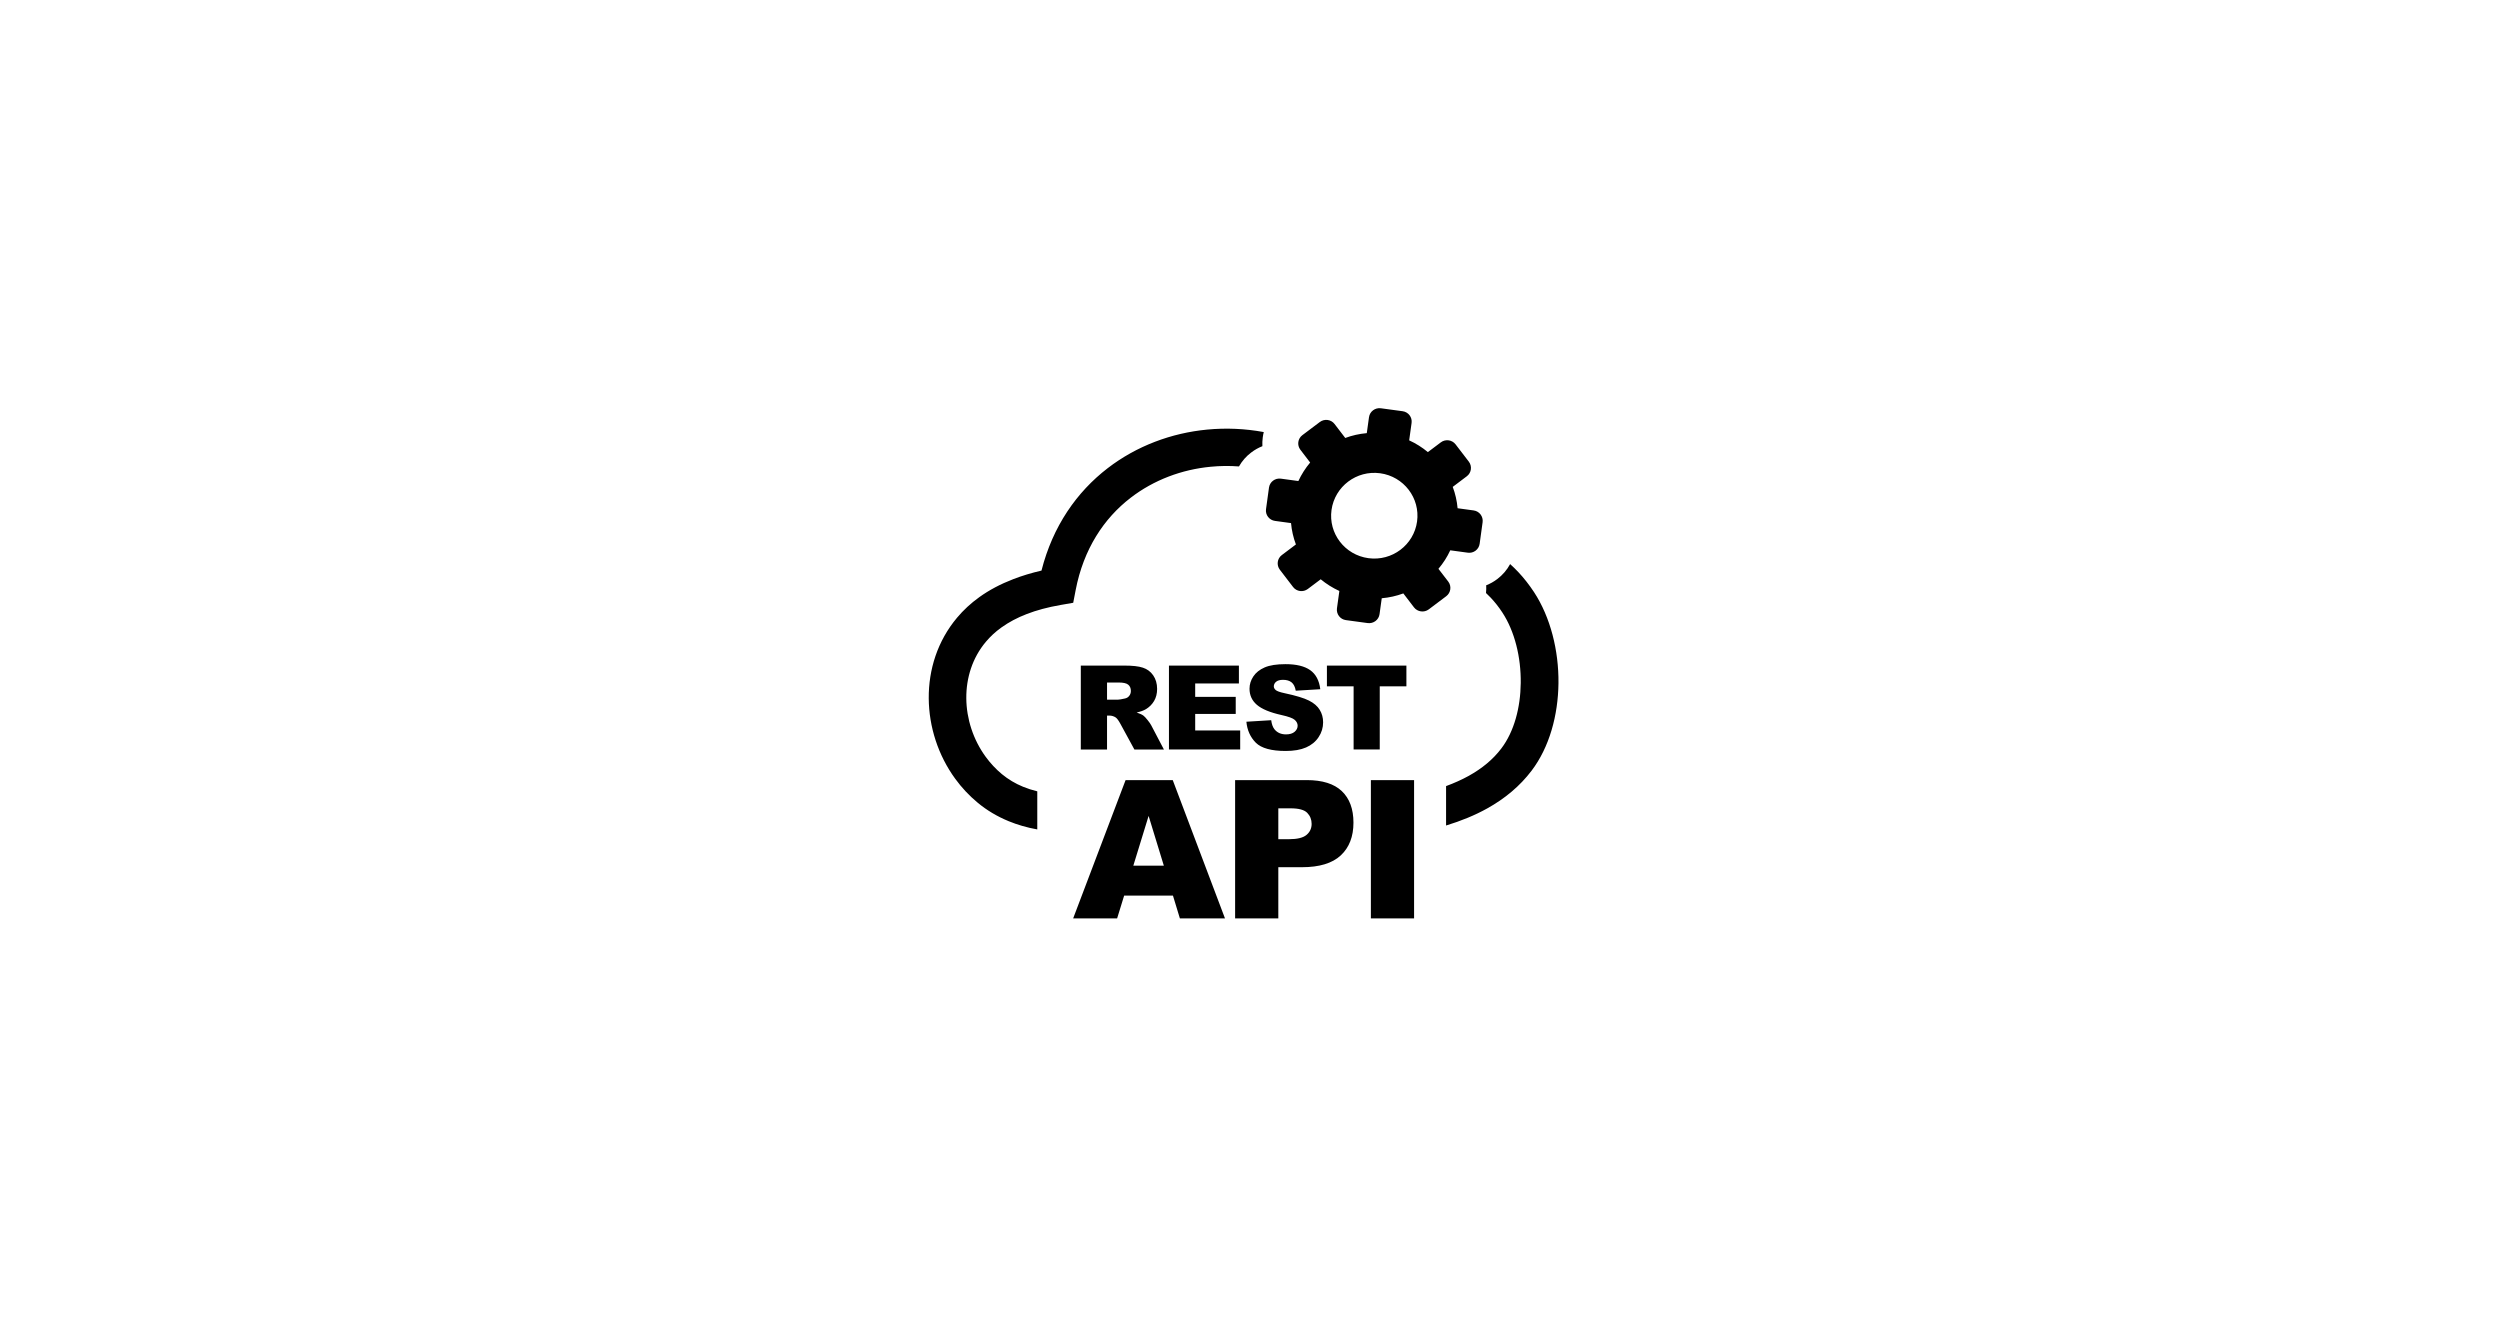 <svg width="196" height="104" viewBox="0 0 196 104" fill="none" xmlns="http://www.w3.org/2000/svg">
<rect width="196" height="104" fill="white"/>
<path fill-rule="evenodd" clip-rule="evenodd" d="M114.115 34.835L115.156 36.194C115.429 36.553 115.361 37.068 114.999 37.339L113.894 38.172C114.095 38.702 114.224 39.268 114.276 39.846L115.534 40.018C115.984 40.078 116.297 40.492 116.237 40.939L116.004 42.633C115.943 43.08 115.525 43.395 115.075 43.331L113.701 43.144C113.456 43.674 113.143 44.16 112.773 44.595L113.545 45.599C113.818 45.958 113.745 46.472 113.384 46.744L112.014 47.776C111.652 48.047 111.134 47.975 110.86 47.621L110.021 46.524C109.482 46.724 108.916 46.851 108.329 46.903L108.156 48.151C108.096 48.597 107.678 48.908 107.228 48.849L105.52 48.617C105.07 48.558 104.757 48.143 104.817 47.696L105.006 46.333C104.476 46.09 103.981 45.779 103.543 45.416L102.531 46.177C102.169 46.449 101.651 46.381 101.378 46.022L100.337 44.663C100.064 44.304 100.132 43.789 100.494 43.518L101.599 42.685C101.398 42.151 101.269 41.589 101.217 41.011L99.959 40.839C99.509 40.779 99.192 40.365 99.256 39.918L99.489 38.224C99.553 37.777 99.967 37.466 100.417 37.526L101.792 37.713C102.037 37.187 102.35 36.697 102.716 36.262L101.948 35.258C101.675 34.903 101.743 34.388 102.105 34.117L103.475 33.085C103.837 32.814 104.355 32.881 104.628 33.24L105.468 34.337C106.003 34.137 106.573 34.01 107.156 33.958L107.329 32.71C107.389 32.263 107.807 31.948 108.257 32.008L109.964 32.239C110.414 32.299 110.732 32.714 110.668 33.16L110.479 34.524C111.013 34.767 111.503 35.078 111.945 35.445L112.958 34.683C113.32 34.408 113.838 34.476 114.115 34.835ZM84.735 58.76V52.182H88.15C88.785 52.182 89.267 52.233 89.6 52.345C89.934 52.453 90.207 52.652 90.408 52.943C90.613 53.238 90.718 53.593 90.718 54.012C90.718 54.374 90.637 54.693 90.481 54.956C90.324 55.224 90.107 55.439 89.834 55.602C89.661 55.706 89.42 55.794 89.114 55.861C89.359 55.945 89.536 56.021 89.645 56.105C89.721 56.16 89.83 56.276 89.97 56.452C90.111 56.627 90.207 56.767 90.255 56.862L91.252 58.764H88.938L87.845 56.758C87.704 56.499 87.583 56.328 87.475 56.252C87.326 56.153 87.157 56.101 86.973 56.101H86.792V58.764H84.735V58.76ZM91.959 70.214H88.134L87.583 72H84.136L88.246 61.16H91.943L96.038 72H92.502L91.959 70.214ZM91.244 67.866L90.051 63.967L88.853 67.866H91.244ZM96.833 61.16H102.451C103.676 61.16 104.592 61.447 105.199 62.025C105.806 62.603 106.111 63.428 106.111 64.493C106.111 65.589 105.778 66.447 105.115 67.064C104.452 67.682 103.435 67.989 102.073 67.989H100.22V72H96.833V61.16ZM100.22 65.793H101.052C101.707 65.793 102.169 65.681 102.434 65.454C102.7 65.231 102.832 64.939 102.832 64.593C102.832 64.254 102.716 63.963 102.487 63.727C102.258 63.492 101.824 63.373 101.189 63.373H100.22V65.793ZM107.477 61.16H110.864V72H107.477V61.16ZM86.792 54.853H87.656C87.748 54.853 87.929 54.821 88.198 54.761C88.335 54.733 88.447 54.665 88.532 54.554C88.62 54.442 88.66 54.315 88.66 54.171C88.66 53.96 88.592 53.792 88.455 53.681C88.319 53.565 88.066 53.509 87.692 53.509H86.792V54.853ZM91.646 52.182H97.13V53.585H93.703V54.633H96.881V55.973H93.703V57.269H97.231V58.756H91.646V52.182ZM97.717 56.583L99.662 56.464C99.702 56.778 99.79 57.014 99.919 57.177C100.132 57.44 100.433 57.576 100.823 57.576C101.112 57.576 101.341 57.508 101.498 57.373C101.655 57.237 101.735 57.077 101.735 56.898C101.735 56.727 101.659 56.575 101.51 56.44C101.362 56.304 101.012 56.18 100.462 56.057C99.566 55.858 98.927 55.59 98.541 55.259C98.155 54.928 97.962 54.506 97.962 53.992C97.962 53.653 98.063 53.334 98.26 53.035C98.457 52.736 98.754 52.497 99.152 52.325C99.549 52.154 100.092 52.07 100.783 52.07C101.631 52.07 102.274 52.225 102.72 52.54C103.162 52.855 103.427 53.35 103.511 54.035L101.587 54.151C101.534 53.852 101.426 53.633 101.265 53.501C101.1 53.366 100.871 53.298 100.586 53.298C100.349 53.298 100.168 53.35 100.048 53.449C99.927 53.549 99.867 53.673 99.867 53.816C99.867 53.92 99.919 54.012 100.016 54.099C100.112 54.183 100.337 54.267 100.699 54.343C101.595 54.534 102.238 54.729 102.623 54.925C103.009 55.12 103.294 55.363 103.467 55.654C103.644 55.941 103.732 56.268 103.732 56.627C103.732 57.05 103.616 57.436 103.379 57.791C103.146 58.146 102.816 58.417 102.394 58.6C101.972 58.784 101.442 58.876 100.799 58.876C99.674 58.876 98.89 58.66 98.457 58.23C98.022 57.791 97.777 57.245 97.717 56.583ZM104.03 52.182H110.262V53.808H108.172V58.76H106.123V53.808H104.03V52.182ZM97.135 36.569C96.399 36.513 95.656 36.521 94.921 36.593C92.658 36.808 90.46 37.626 88.644 39.025C86.543 40.64 84.948 43.056 84.333 46.257L84.14 47.258L83.135 47.433C82.151 47.605 81.271 47.84 80.499 48.139C79.752 48.426 79.085 48.781 78.502 49.2C78.036 49.534 77.635 49.909 77.293 50.316C76.236 51.572 75.746 53.146 75.758 54.741C75.77 56.36 76.3 57.994 77.281 59.338C77.647 59.836 78.069 60.295 78.551 60.694C79.041 61.096 79.591 61.431 80.21 61.682C80.56 61.826 80.933 61.945 81.323 62.041V65.027C80.519 64.884 79.78 64.668 79.089 64.385C78.177 64.01 77.369 63.528 76.658 62.938C75.983 62.38 75.392 61.746 74.89 61.056C73.552 59.222 72.829 56.982 72.813 54.749C72.797 52.493 73.504 50.248 75.031 48.43C75.525 47.84 76.108 47.298 76.775 46.819C77.55 46.261 78.438 45.791 79.443 45.404C80.134 45.137 80.873 44.914 81.653 44.734C82.537 41.25 84.421 38.567 86.844 36.705C89.11 34.962 91.839 33.946 94.647 33.679C96.122 33.539 97.617 33.603 99.079 33.874C99.047 34.006 99.019 34.137 99.003 34.273L98.999 34.297C98.971 34.524 98.959 34.751 98.971 34.982C98.661 35.102 98.372 35.266 98.111 35.465L98.099 35.473C97.709 35.764 97.38 36.139 97.135 36.569ZM118.394 44.224C118.619 44.427 118.836 44.639 119.049 44.866C119.479 45.324 119.885 45.843 120.267 46.421C121.553 48.382 122.212 51.002 122.184 53.565C122.155 56.081 121.472 58.584 120.074 60.426C119.162 61.626 117.993 62.607 116.59 63.385C115.63 63.919 114.549 64.361 113.372 64.72V61.63C114.007 61.395 114.597 61.132 115.14 60.833C116.197 60.247 117.06 59.533 117.707 58.676C118.712 57.349 119.206 55.471 119.226 53.545C119.25 51.524 118.752 49.495 117.784 48.019C117.506 47.593 117.201 47.21 116.88 46.867C116.755 46.736 116.63 46.612 116.502 46.492C116.522 46.293 116.53 46.09 116.518 45.886C116.827 45.767 117.117 45.603 117.378 45.404L117.39 45.396C117.804 45.081 118.149 44.682 118.394 44.224ZM108.204 37.103C110.057 37.355 111.351 39.049 111.098 40.887C110.844 42.725 109.137 44.013 107.284 43.761C105.432 43.51 104.134 41.816 104.391 39.978C104.648 38.14 106.352 36.852 108.204 37.103Z" fill="black"/>
</svg>
